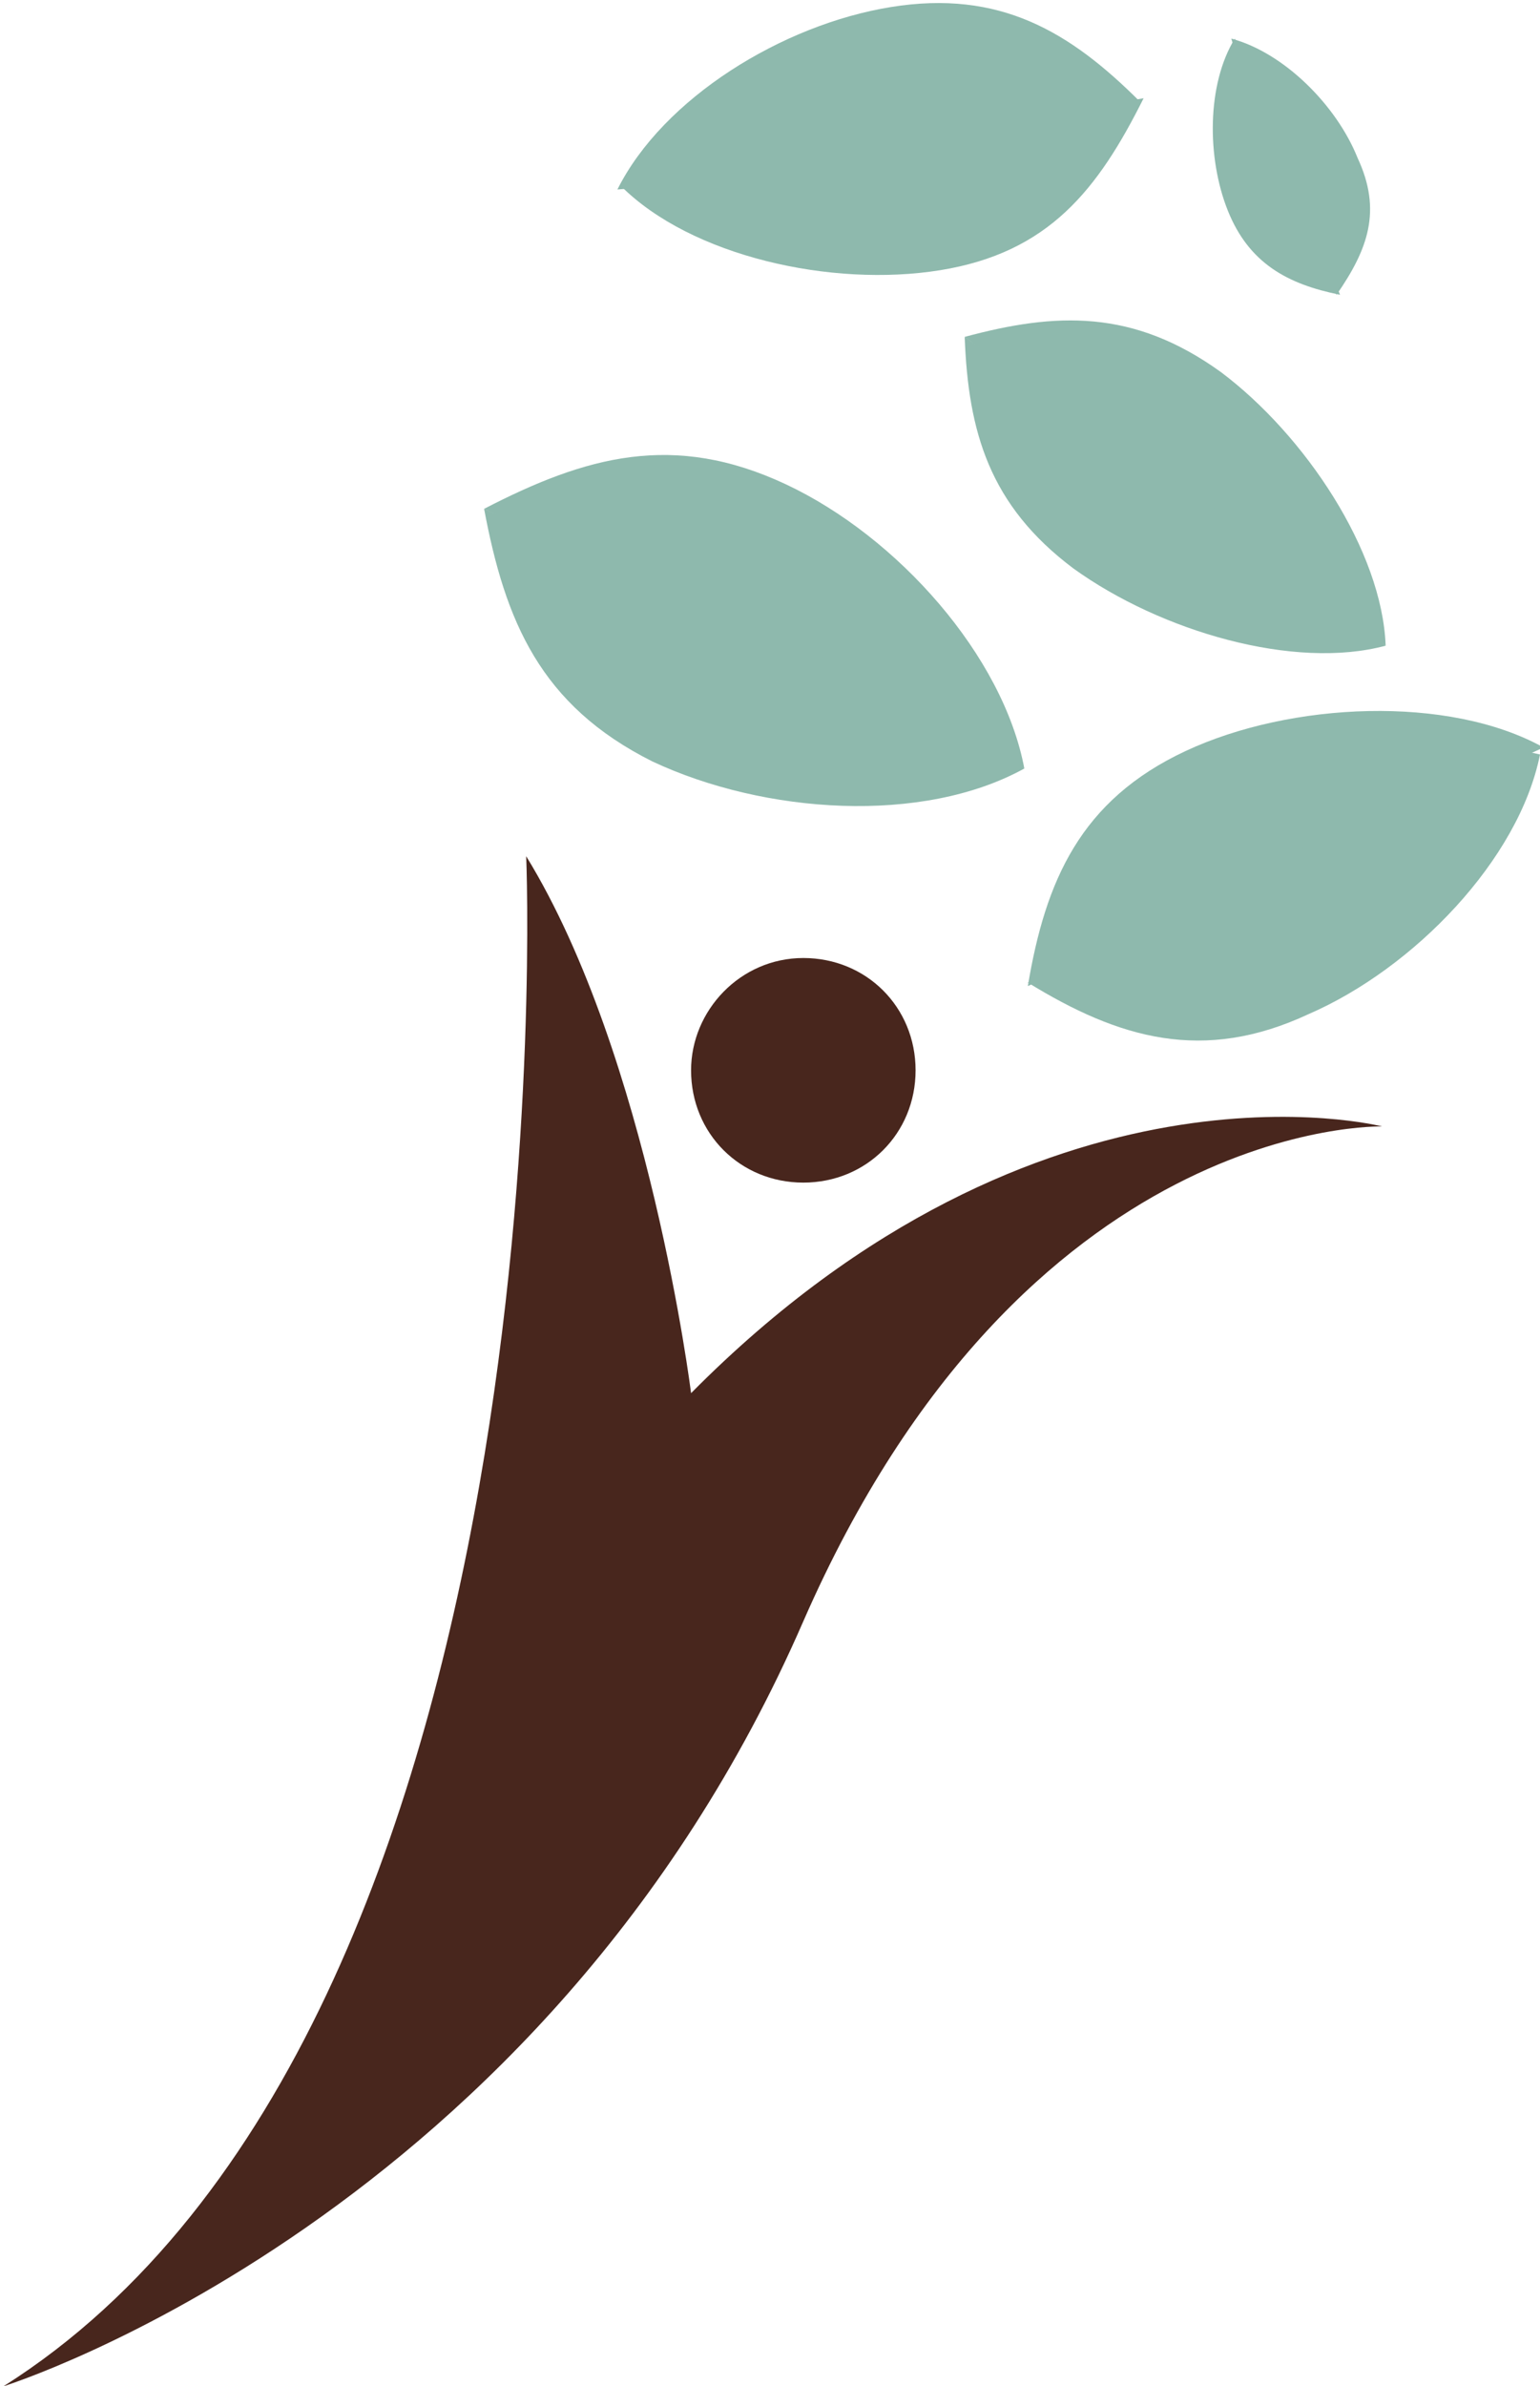 <?xml version="1.0" encoding="utf-8"?>
<!-- Generator: Adobe Illustrator 23.1.1, SVG Export Plug-In . SVG Version: 6.00 Build 0)  -->
<svg version="1.1" id="Layer_1" xmlns="http://www.w3.org/2000/svg" xmlns:xlink="http://www.w3.org/1999/xlink" x="0px" y="0px"
	 viewBox="0 0 43.9 68" style="enable-background:new 0 0 43.9 68;" xml:space="preserve">
<style type="text/css">
	.st0{fill:#8EB9AD;}
	.st1{fill:#48261D;}
</style>
<g>
	<path class="st0" d="M44,21.3c-2.7-1.5-7.2-1.3-10.2,0.1s-4,3.7-4.5,6.7L44,21.3"/>
	<path class="st0" d="M17.7,5.3c2,2,6,2.9,9.1,2.4s4.5-2.3,5.8-4.9L17.7,5.3"/>
	<path class="st0" d="M35.2,1.1C34.4,2.4,34.4,4.5,35,6s1.7,2.1,3.2,2.4L35.2,1.1"/>
	<path class="st0" d="M29.2,21.9c-0.6-3.2-3.6-6.6-6.8-8.1s-5.7-0.8-8.6,0.7L29.2,21.9"/>
	<path class="st0" d="M39.5,18.4c-0.1-2.7-2.3-6-4.7-7.8c-2.5-1.8-4.7-1.7-7.3-1L39.5,18.4"/>
	<path class="st0" d="M29.3,28c2.6,1.6,5,2.3,8,0.9c3-1.3,6-4.4,6.6-7.4L43,21.3L29.3,28"/>
	<path class="st0" d="M32.5,2.9c-2-2-4-3.2-7.1-2.7s-6.5,2.6-7.8,5.2L22.2,5L32.5,2.9"/>
	<path class="st0" d="M38.1,8.4C39,7.1,39.4,6,38.7,4.5c-0.6-1.5-2.1-3-3.6-3.4l0.7,2.3L38.1,8.4"/>
	<path class="st1" d="M19.7,39.7c0,0-1.2-9.6-4.7-15.3c0,0,1.4,33.3-14.9,43.6c0,0,15.4-4.8,22.8-21.8c6.3-14.4,16.5-14.1,16.5-14.1
		S29.7,29.6,19.7,39.7"/>
	<path class="st0" d="M13.8,14.5c0.6,3.2,1.6,5.6,4.8,7.2c3.2,1.5,7.7,1.8,10.6,0.2l-4.4-2.6L13.8,14.5"/>
	<path class="st0" d="M27.5,9.6c0.1,2.7,0.7,4.8,3.1,6.6c2.5,1.8,6.3,2.9,8.9,2.2l-3.4-2.9L27.5,9.6"/>
	<path class="st1" d="M19.7,30.5c0,1.8,1.4,3.2,3.2,3.2c1.8,0,3.2-1.4,3.2-3.2s-1.4-3.2-3.2-3.2S19.7,28.8,19.7,30.5"/>
</g>
</svg>
